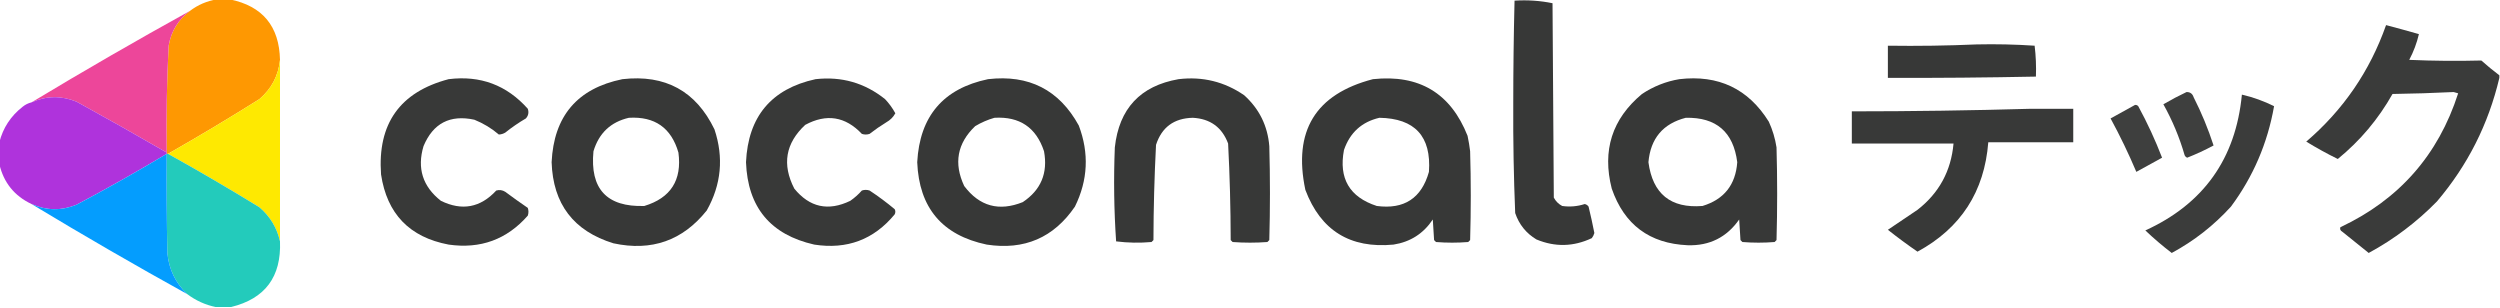 <?xml version="1.0" encoding="UTF-8"?>
<!DOCTYPE svg PUBLIC "-//W3C//DTD SVG 1.1//EN" "http://www.w3.org/Graphics/SVG/1.1/DTD/svg11.dtd">
<svg xmlns="http://www.w3.org/2000/svg" version="1.1" width="1942px" height="239px" style="shape-rendering:geometricPrecision; text-rendering:geometricPrecision; image-rendering:optimizeQuality; fill-rule:evenodd; clip-rule:evenodd" xmlns:xlink="http://www.w3.org/1999/xlink">
<g><path style="opacity:0.994" fill="#fe9802" d="M 168.5,-0.5 C 171.833,-0.5 175.167,-0.5 178.5,-0.5C 203.953,4.701 216.953,20.367 217.5,46.5C 216.303,58.724 210.969,68.891 201.5,77C 178.101,91.696 154.434,105.863 130.5,119.5C 130.167,119.5 129.833,119.5 129.5,119.5C 129.5,119.167 129.5,118.833 129.5,118.5C 129.081,90.806 129.581,63.139 131,35.5C 132.967,24.214 138.467,15.214 147.5,8.5C 153.774,3.744 160.774,0.744 168.5,-0.5 Z"/></g>
<g><path style="opacity:0.972" fill="#323332" d="M 1176.5,0.5 C 1186.59,-0.126 1196.43,0.541 1206,2.5C 1206.33,52.833 1206.67,103.167 1207,153.5C 1208.5,156.333 1210.67,158.5 1213.5,160C 1219.45,160.851 1225.29,160.351 1231,158.5C 1232.26,158.759 1233.26,159.426 1234,160.5C 1235.66,167.296 1237.16,174.129 1238.5,181C 1238.1,182.473 1237.43,183.806 1236.5,185C 1222.28,191.694 1207.95,192.027 1193.5,186C 1185.51,181.209 1180.01,174.376 1177,165.5C 1175.85,137.372 1175.35,109.205 1175.5,81C 1175.5,54.096 1175.84,27.262 1176.5,0.5 Z"/></g>
<g><path style="opacity:0.985" fill="#ed4499" d="M 147.5,8.5 C 138.467,15.214 132.967,24.214 131,35.5C 129.581,63.139 129.081,90.806 129.5,118.5C 106.324,105.078 82.991,91.911 59.5,79C 47.671,74.182 36.004,74.349 24.5,79.5C 65.002,55.079 106.002,31.412 147.5,8.5 Z"/></g>
<g><path style="opacity:0.959" fill="#323332" d="M 1941.5,58.5 C 1941.5,59.167 1941.5,59.833 1941.5,60.5C 1933.02,96.453 1916.86,128.453 1893,156.5C 1877.32,172.523 1859.65,185.857 1840,196.5C 1833.17,191 1826.33,185.5 1819.5,180C 1817.99,179.163 1817.49,177.996 1818,176.5C 1863.58,155.086 1894.08,120.419 1909.5,72.5C 1908.33,72.167 1907.17,71.833 1906,71.5C 1890.18,72.28 1874.35,72.78 1858.5,73C 1847.5,92.513 1833.33,109.346 1816,123.5C 1807.61,119.388 1799.44,114.888 1791.5,110C 1820.23,85.424 1840.89,55.258 1853.5,19.5C 1862.04,21.761 1870.54,24.094 1879,26.5C 1877.4,33.386 1874.9,40.052 1871.5,46.5C 1890.16,47.324 1908.83,47.491 1927.5,47C 1932.04,51.045 1936.71,54.879 1941.5,58.5 Z"/></g>
<g><path style="opacity:0.971" fill="#323332" d="M 1535.5,34.5 C 1550.51,34.167 1565.51,34.501 1580.5,35.5C 1581.47,43.444 1581.8,51.444 1581.5,59.5C 1543.17,60.275 1504.84,60.608 1466.5,60.5C 1466.5,52.167 1466.5,43.833 1466.5,35.5C 1489.67,35.831 1512.67,35.498 1535.5,34.5 Z"/></g>
<g><path style="opacity:0.993" fill="#fee901" d="M 217.5,46.5 C 217.5,93.5 217.5,140.5 217.5,187.5C 215.141,176.963 209.808,168.129 201.5,161C 178.107,146.639 154.44,132.806 130.5,119.5C 154.434,105.863 178.101,91.696 201.5,77C 210.969,68.891 216.303,58.724 217.5,46.5 Z"/></g>
<g><path style="opacity:0.967" fill="#323332" d="M 348.5,61.5 C 373.145,58.433 393.645,66.1 410,84.5C 410.944,87.347 410.444,89.847 408.5,92C 402.892,95.276 397.558,98.943 392.5,103C 390.966,103.923 389.299,104.423 387.5,104.5C 381.868,99.676 375.535,95.843 368.5,93C 349.612,88.901 336.446,95.734 329,113.5C 323.849,130.716 328.349,144.882 342.5,156C 358.848,163.995 373.181,161.328 385.5,148C 387.971,147.294 390.305,147.627 392.5,149C 398.245,153.289 404.079,157.456 410,161.5C 410.667,163.5 410.667,165.5 410,167.5C 393.725,186.041 373.225,193.541 348.5,190C 318.091,184.258 300.591,166.091 296,135.5C 293.154,96.138 310.654,71.471 348.5,61.5 Z"/></g>
<g><path style="opacity:0.969" fill="#323332" d="M 483.5,61.5 C 516.778,57.714 540.612,70.714 555,100.5C 562.303,122.402 560.303,143.402 549,163.5C 530.304,186.9 506.138,195.4 476.5,189C 445.554,179.461 429.554,158.461 428.5,126C 430.194,90.15 448.528,68.65 483.5,61.5 Z M 488.5,91.5 C 508.622,90.297 521.455,99.297 527,118.5C 529.86,139.946 521.027,153.779 500.5,160C 471.342,160.91 458.175,146.743 461,117.5C 465.234,103.428 474.401,94.761 488.5,91.5 Z"/></g>
<g><path style="opacity:0.966" fill="#323332" d="M 633.5,61.5 C 653.735,59.222 671.735,64.389 687.5,77C 690.661,80.33 693.328,83.996 695.5,88C 693.846,90.987 691.513,93.321 688.5,95C 683.992,97.753 679.659,100.753 675.5,104C 673.5,104.667 671.5,104.667 669.5,104C 656.669,90.435 642.003,88.102 625.5,97C 610.186,111.251 607.353,127.751 617,146.5C 628.89,161.095 643.39,164.262 660.5,156C 663.797,153.705 666.797,151.038 669.5,148C 671.5,147.333 673.5,147.333 675.5,148C 682.268,152.468 688.768,157.301 695,162.5C 695.667,163.833 695.667,165.167 695,166.5C 678.811,186.126 657.977,193.959 632.5,190C 598.454,182.283 580.787,160.95 579.5,126C 581.13,90.554 599.13,69.054 633.5,61.5 Z"/></g>
<g><path style="opacity:0.97" fill="#323332" d="M 767.5,61.5 C 799.271,57.8 822.771,69.8 838,97.5C 846.122,118.967 845.122,139.967 835,160.5C 818.52,184.648 795.687,194.481 766.5,190C 731.924,182.751 713.924,161.417 712.5,126C 714.412,90.272 732.745,68.772 767.5,61.5 Z M 772.5,91.5 C 792.057,90.353 804.89,99.019 811,117.5C 814.113,134.424 808.613,147.59 794.5,157C 776.041,164.429 760.874,160.262 749,144.5C 740.722,126.868 743.555,111.368 757.5,98C 762.29,95.133 767.29,92.967 772.5,91.5 Z"/></g>
<g><path style="opacity:0.97" fill="#323332" d="M 915.5,61.5 C 934.157,59.27 951.157,63.437 966.5,74C 978.196,84.558 984.696,97.725 986,113.5C 986.667,137.833 986.667,162.167 986,186.5C 985.5,187 985,187.5 984.5,188C 975.5,188.667 966.5,188.667 957.5,188C 957,187.5 956.5,187 956,186.5C 955.952,161.459 955.285,136.459 954,111.5C 949.273,98.874 940.107,92.207 926.5,91.5C 911.944,91.843 902.444,98.843 898,112.5C 896.726,137.131 896.059,161.798 896,186.5C 895.5,187 895,187.5 894.5,188C 885.255,188.817 876.089,188.65 867,187.5C 865.353,163.254 865.02,138.921 866,114.5C 869.298,84.372 885.798,66.705 915.5,61.5 Z"/></g>
<g><path style="opacity:0.97" fill="#323332" d="M 1066.5,61.5 C 1102.36,57.665 1126.86,72.332 1140,105.5C 1140.85,109.469 1141.52,113.469 1142,117.5C 1142.67,140.5 1142.67,163.5 1142,186.5C 1141.5,187 1141,187.5 1140.5,188C 1132.17,188.667 1123.83,188.667 1115.5,188C 1115,187.5 1114.5,187 1114,186.5C 1113.67,181.167 1113.33,175.833 1113,170.5C 1105.71,181.451 1095.54,187.951 1082.5,190C 1048.74,193.213 1025.91,179.046 1014,147.5C 1004.34,101.773 1021.84,73.106 1066.5,61.5 Z M 1071.5,91.5 C 1099.13,91.958 1111.96,105.958 1110,133.5C 1104.24,153.974 1090.74,162.808 1069.5,160C 1048.29,153.092 1039.79,138.592 1044,116.5C 1048.64,103.025 1057.8,94.692 1071.5,91.5 Z"/></g>
<g><path style="opacity:0.97" fill="#323332" d="M 1304.5,61.5 C 1334.87,57.94 1358.04,68.94 1374,94.5C 1376.93,100.874 1378.93,107.54 1380,114.5C 1380.67,138.5 1380.67,162.5 1380,186.5C 1379.5,187 1379,187.5 1378.5,188C 1370.17,188.667 1361.83,188.667 1353.5,188C 1353,187.5 1352.5,187 1352,186.5C 1351.67,181.167 1351.33,175.833 1351,170.5C 1341.3,184.348 1327.97,191.015 1311,190.5C 1281.37,189.202 1261.7,174.535 1252,146.5C 1244.44,116.852 1252.27,92.352 1275.5,73C 1284.46,67.076 1294.12,63.243 1304.5,61.5 Z M 1309.5,91.5 C 1333.16,90.995 1346.5,102.495 1349.5,126C 1348.23,143.589 1339.23,154.923 1322.5,160C 1297.8,161.967 1283.8,150.634 1280.5,126C 1282.13,107.551 1291.8,96.051 1309.5,91.5 Z"/></g>
<g><path style="opacity:0.935" fill="#323332" d="M 1698.5,71.5 C 1701.29,71.452 1703.13,72.785 1704,75.5C 1710.15,87.613 1715.31,100.113 1719.5,113C 1712.85,116.577 1706.01,119.744 1699,122.5C 1698.05,122.095 1697.39,121.428 1697,120.5C 1693.01,106.687 1687.51,93.52 1680.5,81C 1686.43,77.535 1692.43,74.368 1698.5,71.5 Z"/></g>
<g><path style="opacity:0.953" fill="#323332" d="M 1741.5,73.5 C 1750.28,75.536 1758.62,78.536 1766.5,82.5C 1761.43,111.255 1750.26,137.255 1733,160.5C 1719.66,175.155 1704.33,187.155 1687,196.5C 1679.87,191.041 1673.04,185.208 1666.5,179C 1711.75,158.365 1736.75,123.198 1741.5,73.5 Z"/></g>
<g><path style="opacity:0.994" fill="#af33dc" d="M 129.5,118.5 C 129.5,118.833 129.5,119.167 129.5,119.5C 106.548,133.272 83.215,146.439 59.5,159C 47.707,163.822 36.04,163.656 24.5,158.5C 11.181,152.2 2.848,141.866 -0.5,127.5C -0.5,121.833 -0.5,116.167 -0.5,110.5C 2.34,99.334 8.34,90.168 17.5,83C 19.577,81.295 21.91,80.128 24.5,79.5C 36.004,74.349 47.671,74.182 59.5,79C 82.991,91.911 106.324,105.078 129.5,118.5 Z"/></g>
<g><path style="opacity:0.934" fill="#323332" d="M 1658.5,81.5 C 1659.5,81.414 1660.33,81.748 1661,82.5C 1668.03,95.417 1674.2,108.751 1679.5,122.5C 1672.83,126.167 1666.17,129.833 1659.5,133.5C 1653.56,119.442 1646.89,105.609 1639.5,92C 1645.9,88.472 1652.23,84.972 1658.5,81.5 Z"/></g>
<g><path style="opacity:0.966" fill="#323332" d="M 1577.5,84.5 C 1588.5,84.5 1599.5,84.5 1610.5,84.5C 1610.5,93.167 1610.5,101.833 1610.5,110.5C 1588.5,110.5 1566.5,110.5 1544.5,110.5C 1541.49,148.886 1523.15,177.22 1489.5,195.5C 1481.62,190.065 1473.95,184.399 1466.5,178.5C 1474.13,173.346 1481.8,168.18 1489.5,163C 1506.27,149.957 1515.61,132.79 1517.5,111.5C 1491.17,111.5 1464.83,111.5 1438.5,111.5C 1438.5,103.167 1438.5,94.833 1438.5,86.5C 1485.01,86.488 1531.34,85.821 1577.5,84.5 Z"/></g>
<g><path style="opacity:0.994" fill="#23cbbb" d="M 129.5,119.5 C 129.833,119.5 130.167,119.5 130.5,119.5C 154.44,132.806 178.107,146.639 201.5,161C 209.808,168.129 215.141,176.963 217.5,187.5C 218.601,215.03 205.934,232.03 179.5,238.5C 175.5,238.5 171.5,238.5 167.5,238.5C 159.447,236.808 152.114,233.475 145.5,228.5C 136.342,219.849 131.176,209.183 130,196.5C 129.5,170.835 129.333,145.169 129.5,119.5 Z"/></g>
<g><path style="opacity:0.985" fill="#029cfe" d="M 129.5,119.5 C 129.333,145.169 129.5,170.835 130,196.5C 131.176,209.183 136.342,219.849 145.5,228.5C 104.668,205.921 64.335,182.588 24.5,158.5C 36.04,163.656 47.707,163.822 59.5,159C 83.215,146.439 106.548,133.272 129.5,119.5 Z"/></g>
</svg>
